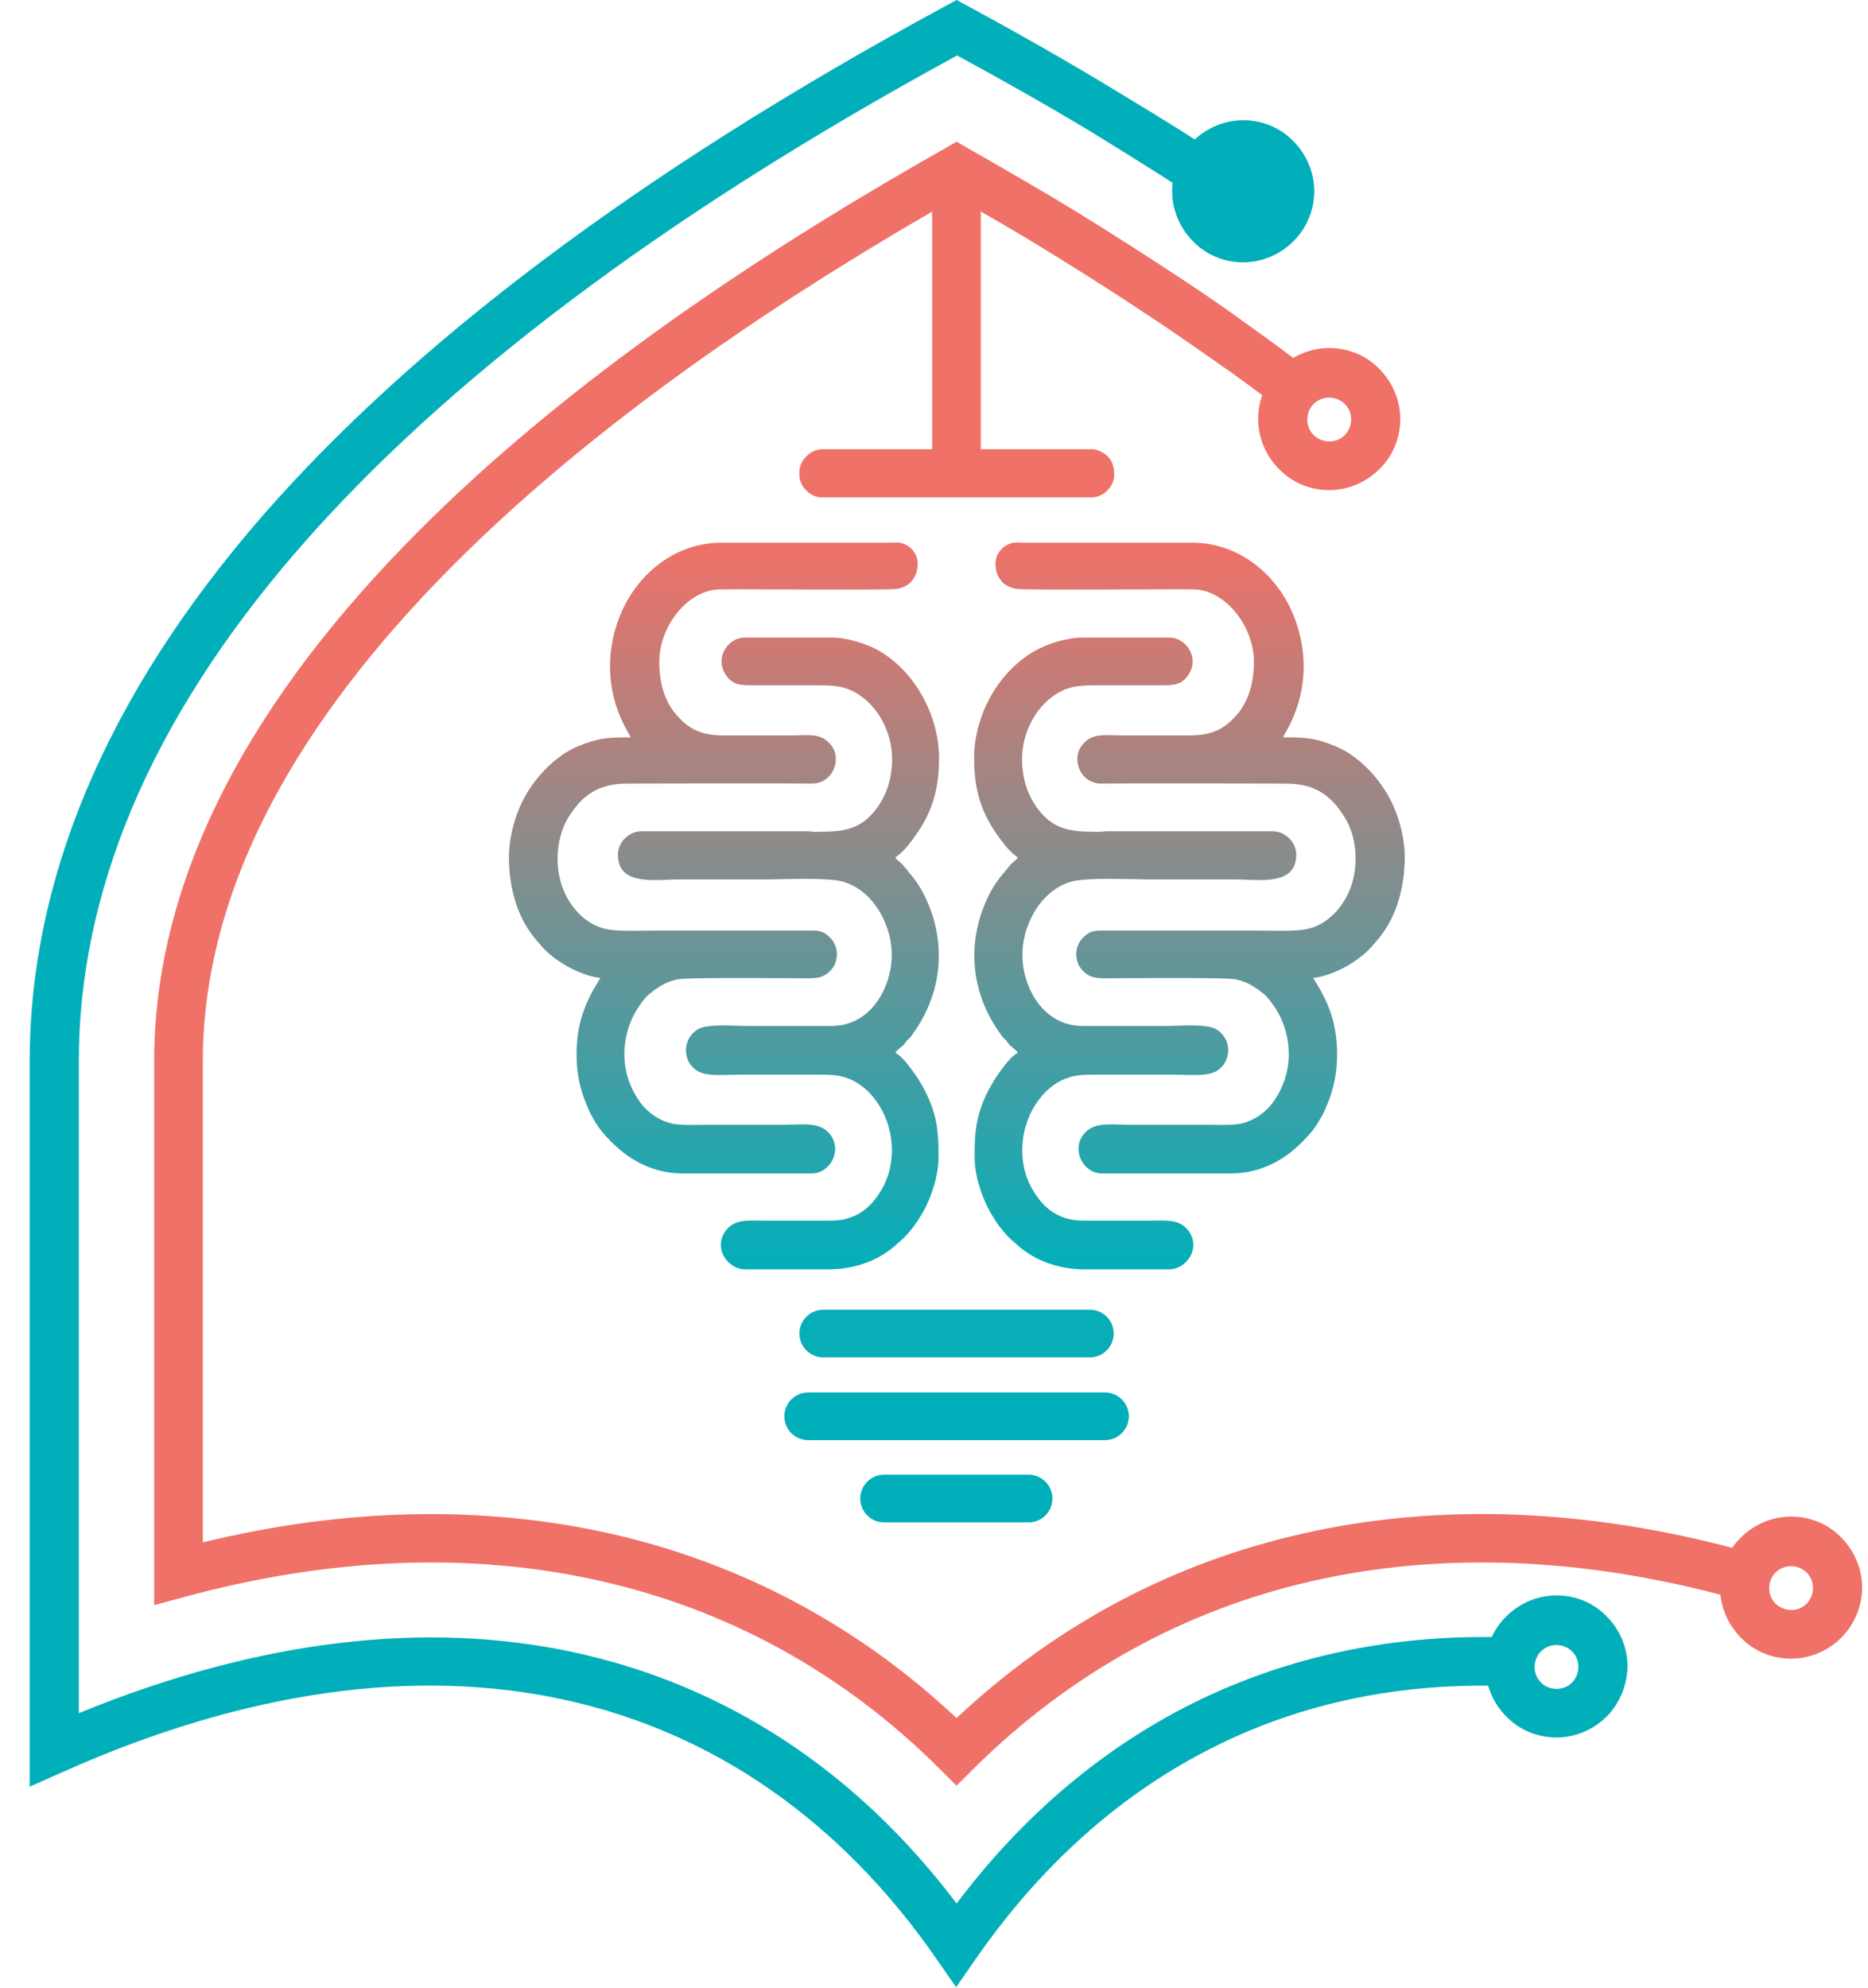 <svg width="47" height="50" viewBox="0 0 47 50" fill="none" xmlns="http://www.w3.org/2000/svg">
<g clip-path="url(#clip0_901_70)">
<path fill-rule="evenodd" clip-rule="evenodd" d="M22.244 38.296C21.914 38.296 21.645 38.026 21.645 37.696C21.645 37.365 21.914 37.096 22.244 37.096H25.881C26.211 37.096 26.48 37.365 26.48 37.696C26.48 38.026 26.211 38.296 25.881 38.296H22.244Z" fill="#01AFBA"/>
<path fill-rule="evenodd" clip-rule="evenodd" d="M27.802 36.227C28.133 36.227 28.402 35.957 28.402 35.627C28.402 35.296 28.133 35.027 27.802 35.027H20.334C20.004 35.027 19.734 35.296 19.734 35.627C19.734 35.957 20.004 36.227 20.334 36.227H27.802Z" fill="#01AFBA"/>
<path fill-rule="evenodd" clip-rule="evenodd" d="M39.163 42.483C39.322 42.483 39.456 42.422 39.554 42.324C39.652 42.226 39.713 42.079 39.713 41.932C39.713 41.773 39.652 41.638 39.554 41.54C39.456 41.442 39.309 41.381 39.163 41.381C39.003 41.381 38.869 41.442 38.771 41.54C38.673 41.638 38.611 41.785 38.611 41.932C38.611 42.091 38.673 42.226 38.771 42.324C38.869 42.422 39.003 42.483 39.163 42.483ZM40.423 43.181C40.105 43.499 39.652 43.707 39.163 43.707C38.673 43.707 38.22 43.511 37.901 43.181C37.583 42.862 37.375 42.41 37.375 41.92C37.375 41.43 37.571 40.977 37.901 40.659C38.22 40.34 38.673 40.132 39.163 40.132C39.652 40.132 40.105 40.328 40.423 40.659C40.742 40.977 40.95 41.43 40.95 41.92C40.938 42.41 40.742 42.862 40.423 43.181Z" fill="#01AFBA"/>
<path fill-rule="evenodd" clip-rule="evenodd" d="M45.065 40.5C45.224 40.5 45.359 40.438 45.457 40.34C45.554 40.242 45.616 40.096 45.616 39.949C45.616 39.789 45.554 39.655 45.457 39.557C45.359 39.459 45.212 39.398 45.065 39.398C44.906 39.398 44.771 39.459 44.673 39.557C44.575 39.655 44.514 39.802 44.514 39.949C44.514 40.108 44.575 40.242 44.673 40.34C44.771 40.426 44.906 40.5 45.065 40.5ZM46.326 41.197C46.008 41.516 45.554 41.724 45.065 41.724C44.575 41.724 44.122 41.528 43.804 41.197C43.486 40.879 43.277 40.426 43.277 39.936C43.277 39.447 43.473 38.994 43.804 38.675C44.122 38.357 44.575 38.149 45.065 38.149C45.554 38.149 46.008 38.345 46.326 38.675C46.644 38.994 46.852 39.447 46.852 39.936C46.852 40.426 46.644 40.879 46.326 41.197Z" fill="#F07168"/>
<path fill-rule="evenodd" clip-rule="evenodd" d="M33.444 11.104C33.603 11.104 33.737 11.043 33.836 10.945C33.933 10.847 33.995 10.7 33.995 10.553C33.995 10.394 33.933 10.259 33.836 10.162C33.737 10.064 33.591 10.002 33.444 10.002C33.285 10.002 33.15 10.064 33.052 10.162C32.954 10.259 32.893 10.406 32.893 10.553C32.893 10.713 32.954 10.847 33.052 10.945C33.15 11.043 33.297 11.104 33.444 11.104ZM34.705 11.802C34.386 12.12 33.933 12.329 33.444 12.329C32.954 12.329 32.501 12.133 32.183 11.802C31.864 11.484 31.656 11.031 31.656 10.541C31.656 10.051 31.852 9.598 32.183 9.28C32.501 8.962 32.954 8.754 33.444 8.754C33.933 8.754 34.386 8.95 34.705 9.28C35.023 9.598 35.231 10.051 35.231 10.541C35.231 11.031 35.035 11.484 34.705 11.802Z" fill="#F07168"/>
<path fill-rule="evenodd" clip-rule="evenodd" d="M32.541 6.072C32.222 6.391 31.769 6.599 31.28 6.599C30.79 6.599 30.337 6.403 30.019 6.072C29.7 5.754 29.492 5.301 29.492 4.811C29.492 4.322 29.688 3.869 30.019 3.55C30.337 3.232 30.79 3.024 31.28 3.024C31.769 3.024 32.222 3.22 32.541 3.55C32.859 3.869 33.067 4.322 33.067 4.811C33.067 5.301 32.871 5.742 32.541 6.072Z" fill="#01AFBA"/>
<path fill-rule="evenodd" clip-rule="evenodd" d="M37.769 42.409C35.038 42.336 32.541 42.899 30.337 44.05C28.097 45.213 26.15 46.976 24.558 49.265L24.057 49.988L23.555 49.265C21.167 45.825 17.972 43.572 14.177 42.752C10.504 41.956 6.243 42.495 1.603 44.564L0.746 44.944V26.702C0.746 22.27 2.546 17.63 6.635 12.941C10.345 8.705 15.927 4.407 23.775 0.159L24.069 0L24.363 0.159C25.673 0.869 26.921 1.579 28.109 2.302C29.309 3.024 30.46 3.746 31.537 4.469L30.864 5.485C29.799 4.775 28.672 4.065 27.497 3.342C26.419 2.693 25.281 2.045 24.081 1.396C16.503 5.522 11.128 9.672 7.565 13.749C3.684 18.193 1.983 22.551 1.983 26.702V43.095C6.549 41.222 10.761 40.769 14.446 41.565C18.29 42.397 21.559 44.564 24.069 47.882C25.673 45.752 27.595 44.099 29.786 42.96C32.174 41.724 34.867 41.112 37.805 41.185L37.769 42.409Z" fill="#01AFBA"/>
<path fill-rule="evenodd" clip-rule="evenodd" d="M32.209 10.284C31.683 9.88 31.156 9.488 30.642 9.133C30.115 8.766 29.613 8.411 29.111 8.08C28.255 7.505 27.373 6.942 26.479 6.391C25.671 5.889 24.863 5.424 24.067 4.971C20.15 7.199 15.448 10.247 11.702 13.92C7.919 17.63 5.103 21.964 5.103 26.702V38.798C8.629 37.941 12.131 37.843 15.412 38.59C18.558 39.312 21.509 40.818 24.067 43.218C26.626 40.818 29.564 39.312 32.723 38.59C36.237 37.782 40.02 37.965 43.803 38.994L43.485 40.169C39.885 39.19 36.31 39.018 32.992 39.777C29.883 40.487 26.981 42.03 24.496 44.491L24.067 44.919L23.639 44.491C21.154 42.018 18.252 40.487 15.142 39.777C11.825 39.018 8.25 39.19 4.65 40.169L3.879 40.377V26.702C3.879 21.584 6.842 16.969 10.845 13.051C14.775 9.194 19.721 6.024 23.774 3.734L24.067 3.563L24.361 3.734C25.304 4.273 26.222 4.799 27.104 5.338C27.997 5.889 28.891 6.464 29.785 7.052C30.299 7.395 30.826 7.75 31.34 8.129C31.878 8.509 32.405 8.901 32.944 9.305L32.209 10.284Z" fill="#F07168"/>
<path fill-rule="evenodd" clip-rule="evenodd" d="M23.089 14.177C23.089 14.373 23.04 14.496 22.93 14.63C22.844 14.728 22.697 14.789 22.562 14.814C22.434 14.836 21.028 14.831 19.81 14.827C19.048 14.824 18.36 14.821 18.106 14.826C17.31 14.838 16.588 15.744 16.588 16.65C16.588 17.152 16.71 17.642 17.041 18.009C17.335 18.328 17.616 18.499 18.216 18.499H19.893C19.971 18.499 20.044 18.497 20.113 18.495C20.456 18.485 20.695 18.479 20.91 18.744C21.191 19.087 20.959 19.711 20.432 19.711C19.403 19.703 18.363 19.706 17.326 19.708H17.326C16.809 19.71 16.293 19.711 15.78 19.711C15.057 19.711 14.641 20.005 14.298 20.568C14.017 21.021 13.956 21.682 14.115 22.209C14.274 22.759 14.727 23.298 15.327 23.384C15.4 23.396 15.523 23.408 15.584 23.408C15.821 23.417 16.064 23.414 16.304 23.411H16.304H16.304C16.424 23.41 16.543 23.408 16.661 23.408H20.407C20.616 23.408 20.714 23.433 20.824 23.531C21.032 23.69 21.13 23.984 20.995 24.278C20.971 24.327 20.922 24.388 20.885 24.425C20.712 24.61 20.505 24.609 20.287 24.608L20.248 24.608C20.178 24.608 20.045 24.608 19.871 24.607L19.87 24.607C19.043 24.602 17.298 24.592 17.065 24.633C16.82 24.682 16.686 24.755 16.502 24.878C16.465 24.902 16.444 24.92 16.422 24.939C16.401 24.957 16.38 24.976 16.343 25C16.196 25.11 15.976 25.453 15.902 25.624C15.608 26.285 15.645 27.032 16.049 27.644C16.233 27.938 16.539 28.171 16.882 28.257C17.075 28.305 17.367 28.3 17.614 28.296L17.614 28.296C17.68 28.294 17.743 28.293 17.8 28.293H19.722C19.808 28.293 19.892 28.291 19.974 28.288C20.363 28.276 20.684 28.267 20.897 28.55C21.191 28.954 20.885 29.518 20.42 29.518H17.2C16.331 29.518 15.682 29.101 15.155 28.477C15.094 28.404 14.996 28.269 14.947 28.171C14.874 28.049 14.825 27.963 14.776 27.828C14.555 27.326 14.457 26.775 14.531 26.09C14.609 25.408 14.911 24.92 15.044 24.706C15.078 24.651 15.101 24.613 15.106 24.596C14.972 24.596 14.702 24.51 14.592 24.461C14.274 24.339 13.87 24.082 13.637 23.812C13.619 23.794 13.61 23.782 13.601 23.77C13.591 23.757 13.582 23.745 13.564 23.727C13.025 23.151 12.805 22.355 12.805 21.547C12.805 21.107 12.939 20.617 13.074 20.311C13.343 19.674 13.919 19.025 14.555 18.768C15.07 18.56 15.29 18.548 15.865 18.548C15.853 18.511 15.804 18.425 15.768 18.364C15.278 17.483 15.216 16.479 15.584 15.524C16 14.459 16.967 13.651 18.155 13.651H22.477C22.807 13.602 23.089 13.871 23.089 14.177ZM23.627 19.074C23.627 20.005 23.383 20.593 22.856 21.254C22.77 21.364 22.636 21.498 22.526 21.572C22.556 21.615 22.593 21.645 22.63 21.676C22.666 21.707 22.703 21.737 22.734 21.78C22.766 21.819 22.796 21.855 22.824 21.889L22.824 21.889C23.001 22.1 23.114 22.235 23.272 22.551C23.835 23.715 23.713 25 22.942 26.041C22.916 26.084 22.902 26.097 22.878 26.118L22.878 26.118C22.869 26.127 22.858 26.137 22.844 26.151C22.808 26.187 22.792 26.209 22.771 26.238L22.771 26.238C22.764 26.249 22.756 26.26 22.746 26.273C22.718 26.301 22.689 26.325 22.659 26.349C22.611 26.389 22.564 26.428 22.526 26.481C22.672 26.555 22.844 26.775 22.942 26.91C23.064 27.069 23.174 27.253 23.272 27.436C23.554 28 23.615 28.391 23.615 29.077C23.615 29.518 23.493 29.897 23.358 30.215C23.285 30.387 23.211 30.521 23.113 30.668C23.015 30.84 22.77 31.134 22.623 31.244C22.58 31.281 22.549 31.308 22.522 31.333L22.522 31.333C22.452 31.396 22.409 31.434 22.232 31.55C21.84 31.795 21.363 31.93 20.836 31.93H18.755C18.51 31.93 18.302 31.782 18.192 31.562C18.057 31.268 18.179 30.95 18.449 30.791C18.614 30.698 18.831 30.701 19.072 30.704C19.116 30.705 19.162 30.705 19.208 30.705H20.885C21.179 30.705 21.35 30.656 21.558 30.558C21.84 30.411 22.024 30.191 22.183 29.922C22.587 29.236 22.501 28.306 22.036 27.681C21.864 27.449 21.644 27.253 21.375 27.142C21.105 27.032 20.897 27.032 20.53 27.032H20.53H18.608C18.541 27.032 18.466 27.034 18.387 27.037H18.387C18.138 27.044 17.854 27.052 17.677 26.996C17.175 26.836 17.114 26.163 17.555 25.894C17.749 25.777 18.195 25.791 18.543 25.802C18.635 25.805 18.72 25.808 18.791 25.808H20.922C21.754 25.808 22.268 25.122 22.403 24.388C22.477 23.996 22.428 23.592 22.281 23.237C22.097 22.772 21.73 22.331 21.228 22.184C20.924 22.089 20.181 22.105 19.61 22.116L19.61 22.116C19.444 22.12 19.293 22.123 19.171 22.123H17.041C16.962 22.123 16.875 22.126 16.784 22.13C16.239 22.152 15.547 22.18 15.547 21.498C15.547 21.18 15.829 20.911 16.135 20.911H20.285C20.342 20.911 20.388 20.915 20.431 20.919C20.491 20.925 20.545 20.93 20.616 20.923C21.252 20.923 21.681 20.862 22.085 20.299C22.305 19.98 22.403 19.674 22.44 19.27C22.501 18.536 22.146 17.789 21.546 17.434C21.21 17.237 20.918 17.237 20.431 17.238L20.346 17.238H18.951C18.632 17.238 18.4 17.238 18.228 16.92C17.996 16.491 18.351 16.038 18.73 16.038H20.922C21.338 16.038 21.779 16.197 22.048 16.332C23.003 16.846 23.627 17.985 23.627 19.074ZM25.048 14.177C25.048 14.373 25.097 14.496 25.207 14.63C25.292 14.728 25.439 14.789 25.574 14.814C25.702 14.836 27.108 14.831 28.326 14.827C29.088 14.824 29.776 14.821 30.03 14.826C30.826 14.838 31.549 15.744 31.549 16.65C31.549 17.152 31.426 17.642 31.096 18.009C30.802 18.328 30.52 18.499 29.92 18.499H28.243C28.165 18.499 28.093 18.497 28.024 18.495C27.681 18.485 27.441 18.479 27.227 18.744C26.945 19.087 27.178 19.711 27.704 19.711C28.734 19.703 29.774 19.706 30.81 19.708H30.81C31.327 19.71 31.843 19.711 32.357 19.711C33.079 19.711 33.495 20.005 33.838 20.568C34.12 21.021 34.181 21.682 34.022 22.209C33.862 22.759 33.41 23.298 32.81 23.384C32.736 23.396 32.614 23.408 32.553 23.408C32.315 23.417 32.073 23.414 31.832 23.411H31.832H31.832C31.712 23.41 31.593 23.408 31.475 23.408H27.729C27.521 23.408 27.423 23.433 27.312 23.531C27.104 23.69 27.006 23.984 27.141 24.278C27.166 24.327 27.215 24.388 27.251 24.425C27.425 24.61 27.631 24.609 27.849 24.608L27.888 24.608C27.958 24.608 28.092 24.608 28.266 24.607L28.266 24.607C29.094 24.602 30.838 24.592 31.071 24.633C31.316 24.682 31.451 24.755 31.634 24.878C31.671 24.902 31.692 24.92 31.714 24.939L31.714 24.939C31.735 24.957 31.757 24.976 31.793 25C31.94 25.11 32.161 25.453 32.234 25.624C32.528 26.285 32.491 27.032 32.087 27.644C31.904 27.938 31.598 28.171 31.255 28.257C31.061 28.305 30.769 28.3 30.522 28.296L30.522 28.296C30.456 28.294 30.393 28.293 30.337 28.293H28.427C28.34 28.293 28.256 28.291 28.175 28.288C27.786 28.276 27.464 28.267 27.251 28.55C26.957 28.954 27.264 29.518 27.729 29.518H30.949C31.818 29.518 32.467 29.101 32.993 28.477C33.054 28.404 33.152 28.269 33.201 28.171C33.275 28.049 33.324 27.963 33.373 27.828C33.593 27.326 33.691 26.775 33.618 26.09C33.54 25.408 33.237 24.92 33.104 24.706L33.104 24.706C33.07 24.65 33.047 24.613 33.042 24.596C33.177 24.596 33.446 24.51 33.556 24.461C33.875 24.339 34.279 24.082 34.511 23.812C34.53 23.794 34.539 23.782 34.548 23.77C34.557 23.757 34.566 23.745 34.585 23.727C35.123 23.151 35.344 22.355 35.344 21.547C35.344 21.107 35.209 20.617 35.075 20.311C34.805 19.674 34.23 19.025 33.593 18.768C33.079 18.56 32.859 18.548 32.283 18.548C32.295 18.511 32.344 18.425 32.381 18.364C32.871 17.483 32.932 16.479 32.565 15.524C32.148 14.459 31.181 13.651 29.994 13.651H25.672C25.329 13.602 25.048 13.871 25.048 14.177ZM24.509 19.074C24.509 20.005 24.754 20.593 25.28 21.254C25.366 21.364 25.501 21.498 25.611 21.572C25.58 21.615 25.543 21.645 25.507 21.676C25.47 21.707 25.433 21.737 25.403 21.78C25.37 21.819 25.34 21.855 25.312 21.889C25.135 22.1 25.022 22.235 24.864 22.551C24.301 23.715 24.423 25 25.195 26.041C25.221 26.084 25.235 26.097 25.258 26.118C25.267 26.127 25.279 26.137 25.292 26.151C25.328 26.187 25.345 26.209 25.365 26.238C25.372 26.249 25.381 26.26 25.39 26.273C25.418 26.301 25.448 26.325 25.477 26.349L25.477 26.349C25.525 26.389 25.573 26.428 25.611 26.481C25.464 26.555 25.292 26.775 25.195 26.91C25.072 27.069 24.962 27.253 24.864 27.436C24.582 28 24.521 28.391 24.521 29.077C24.521 29.518 24.644 29.897 24.778 30.215C24.852 30.387 24.925 30.521 25.023 30.668C25.121 30.84 25.366 31.134 25.513 31.244C25.556 31.281 25.587 31.308 25.614 31.333C25.685 31.396 25.727 31.434 25.905 31.55C26.296 31.795 26.774 31.93 27.3 31.93H29.406C29.651 31.93 29.859 31.782 29.969 31.562C30.104 31.268 29.982 30.95 29.712 30.791C29.547 30.698 29.329 30.701 29.089 30.704C29.044 30.705 28.999 30.705 28.953 30.705H27.276C26.982 30.705 26.811 30.656 26.602 30.558C26.321 30.411 26.137 30.191 25.978 29.922C25.574 29.236 25.66 28.306 26.125 27.681C26.296 27.449 26.517 27.253 26.786 27.142C27.055 27.032 27.264 27.032 27.631 27.032H27.631H29.553C29.62 27.032 29.695 27.034 29.773 27.037C30.023 27.044 30.306 27.052 30.483 26.996C30.985 26.836 31.047 26.163 30.606 25.894C30.412 25.777 29.966 25.791 29.618 25.802C29.526 25.805 29.441 25.808 29.369 25.808H27.239C26.407 25.808 25.892 25.122 25.758 24.388C25.684 23.996 25.733 23.592 25.88 23.237C26.064 22.772 26.431 22.331 26.933 22.184C27.236 22.089 27.98 22.105 28.55 22.116L28.551 22.116C28.717 22.12 28.868 22.123 28.99 22.123H31.12C31.199 22.123 31.286 22.126 31.377 22.13C31.922 22.152 32.614 22.18 32.614 21.498C32.614 21.18 32.332 20.911 32.026 20.911H27.876C27.819 20.911 27.773 20.915 27.729 20.919C27.67 20.925 27.616 20.93 27.545 20.923C26.909 20.923 26.48 20.862 26.076 20.299C25.856 19.98 25.758 19.674 25.721 19.27C25.66 18.536 26.015 17.789 26.615 17.434C26.951 17.237 27.243 17.237 27.73 17.238L27.814 17.238H29.21C29.529 17.238 29.761 17.238 29.933 16.92C30.165 16.491 29.81 16.038 29.43 16.038H27.239C26.823 16.038 26.382 16.197 26.113 16.332C25.133 16.846 24.509 17.985 24.509 19.074Z" fill="url(#paint0_linear_901_70)"/>
<path fill-rule="evenodd" clip-rule="evenodd" d="M20.113 11.864V11.949C20.113 12.231 20.383 12.512 20.677 12.512H27.471C27.753 12.512 28.034 12.243 28.034 11.949C28.034 11.765 27.998 11.606 27.863 11.472C27.802 11.411 27.618 11.3 27.496 11.3H20.689C20.395 11.3 20.113 11.582 20.113 11.864Z" fill="#F07168"/>
<path d="M24.677 4.615H23.453V11.778H24.677V4.615Z" fill="#F07168"/>
<path fill-rule="evenodd" clip-rule="evenodd" d="M27.422 34.145H20.713C20.383 34.145 20.113 33.876 20.113 33.545C20.113 33.215 20.383 32.946 20.713 32.946H27.422C27.753 32.946 28.022 33.215 28.022 33.545C28.022 33.876 27.753 34.145 27.422 34.145Z" fill="#07AEB8"/>
</g>
<defs>
<linearGradient id="paint0_linear_901_70" x1="24.074" y1="13.645" x2="24.074" y2="31.93" gradientUnits="userSpaceOnUse">
<stop stop-color="#F07168"/>
<stop offset="1" stop-color="#01AFBA"/>
</linearGradient>
<clipPath id="clip0_901_70">
<rect width="46.703" height="50" fill="white" transform="translate(0.207)"/>
</clipPath>
</defs>
</svg>
